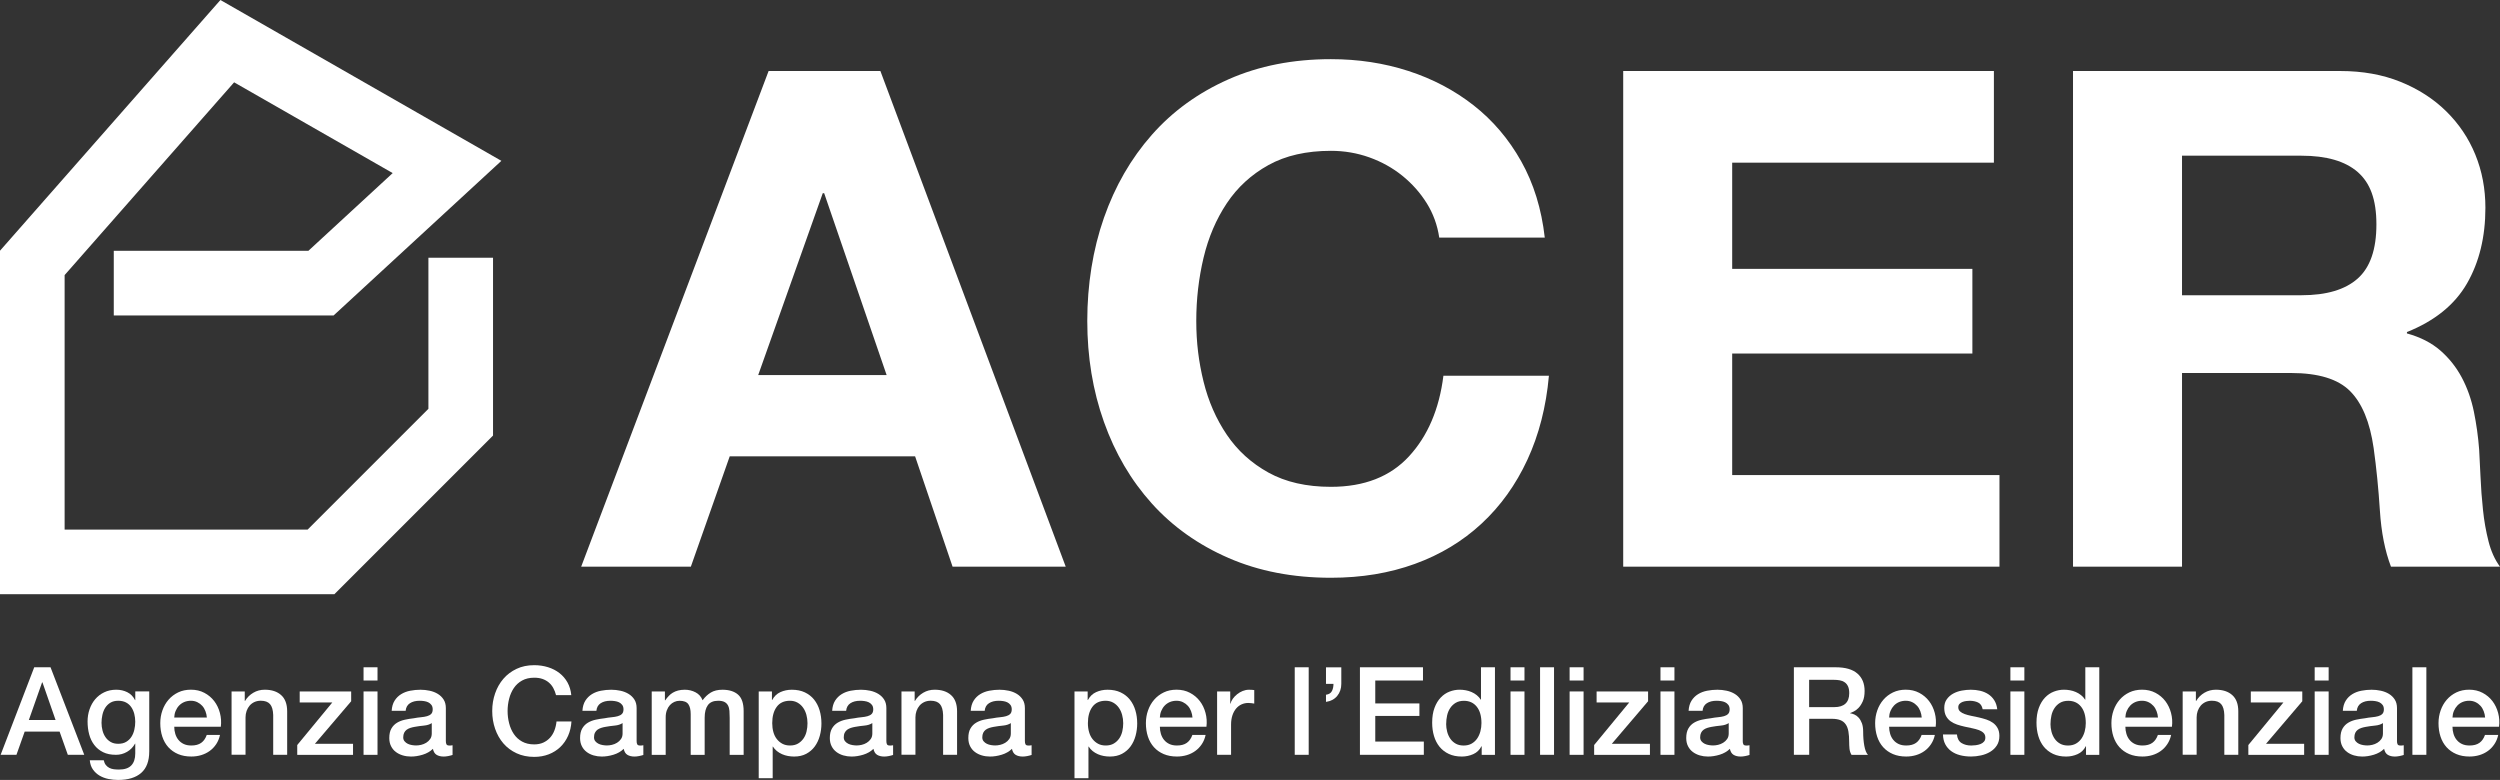 <?xml version="1.0" encoding="UTF-8"?>
<svg id="Layer_2" data-name="Layer 2" xmlns="http://www.w3.org/2000/svg" viewBox="0 0 1036.45 323.35">
  <rect x="0" y="0" width="1036.45" height="323.35" fill="#333333" stroke="none"/>
  <defs>
    <style>
      .cls-1 {
        fill: #fff;
        stroke-width: 0px;
      }
    </style>
  </defs>
  <g id="Layer_1-2" data-name="Layer 1">
    <g>
      <g>
        <path class="cls-1" d="M14.19,276.64h6.76l13.98,36.29h-6.81l-3.41-9.61h-14.48l-3.41,9.61H.26l13.93-36.29ZM11.96,298.5h11.08l-5.44-15.6h-.15l-5.49,15.6Z"/>
        <path class="cls-1" d="M61.87,311.56c0,3.96-1.11,6.92-3.33,8.87-2.22,1.95-5.41,2.92-9.58,2.92-1.32,0-2.65-.14-3.99-.4-1.34-.27-2.56-.73-3.66-1.37-1.1-.65-2.02-1.49-2.77-2.54-.74-1.05-1.19-2.34-1.32-3.86h5.79c.17.81.46,1.47.87,1.98.41.51.89.91,1.45,1.19s1.18.48,1.85.56,1.39.13,2.14.13c2.34,0,4.04-.58,5.13-1.73s1.63-2.81,1.63-4.98v-4.02h-.1c-.82,1.46-1.92,2.59-3.33,3.4s-2.93,1.22-4.55,1.22c-2.1,0-3.89-.36-5.36-1.09s-2.7-1.73-3.66-3c-.96-1.27-1.67-2.74-2.11-4.4-.44-1.66-.66-3.44-.66-5.34,0-1.76.27-3.44.82-5.03s1.32-2.99,2.34-4.19c1.02-1.2,2.26-2.16,3.74-2.87,1.47-.71,3.15-1.07,5.01-1.07,1.66,0,3.18.35,4.57,1.04s2.46,1.79,3.2,3.28h.1v-3.61h5.79v24.91ZM49.01,308.36c1.29,0,2.38-.26,3.28-.79.89-.53,1.63-1.22,2.18-2.08.56-.86.97-1.85,1.22-2.95.26-1.1.38-2.21.38-3.33s-.14-2.2-.4-3.25c-.27-1.05-.69-1.98-1.25-2.8-.56-.82-1.29-1.46-2.18-1.93-.9-.47-1.98-.71-3.23-.71s-2.37.27-3.25.81c-.88.54-1.59,1.25-2.14,2.11-.54.86-.93,1.85-1.17,2.95-.24,1.1-.36,2.19-.36,3.28s.14,2.14.41,3.18.68,1.96,1.24,2.77c.56.82,1.27,1.48,2.14,1.98.86.51,1.91.76,3.12.76Z"/>
        <path class="cls-1" d="M72.24,301.3c0,1.02.14,2,.43,2.95s.72,1.78,1.3,2.49c.58.71,1.31,1.28,2.19,1.7.88.42,1.93.63,3.15.63,1.69,0,3.06-.36,4.09-1.09s1.8-1.82,2.31-3.28h5.49c-.3,1.42-.83,2.69-1.57,3.81-.75,1.12-1.65,2.06-2.7,2.82s-2.23,1.34-3.53,1.73-2.67.58-4.09.58c-2.07,0-3.9-.34-5.49-1.02-1.59-.68-2.94-1.63-4.04-2.85s-1.93-2.68-2.49-4.37c-.56-1.7-.84-3.56-.84-5.59,0-1.86.29-3.63.89-5.31.59-1.68,1.44-3.15,2.54-4.42,1.1-1.27,2.43-2.28,3.99-3.03s3.32-1.12,5.29-1.12c2.06,0,3.92.43,5.56,1.3,1.64.86,3,2.01,4.09,3.43,1.09,1.42,1.87,3.06,2.36,4.91.49,1.85.62,3.75.38,5.72h-19.31ZM85.76,297.48c-.07-.91-.26-1.79-.59-2.64-.32-.85-.76-1.59-1.32-2.21s-1.24-1.13-2.04-1.52c-.79-.39-1.68-.59-2.66-.59s-1.94.18-2.77.53c-.83.36-1.55.85-2.14,1.47-.6.63-1.07,1.37-1.42,2.21-.36.85-.55,1.76-.59,2.74h13.52Z"/>
        <path class="cls-1" d="M95.98,286.66h5.49v3.86l.1.1c.88-1.46,2.03-2.6,3.46-3.43,1.42-.83,2.99-1.25,4.72-1.25,2.88,0,5.15.74,6.81,2.24,1.66,1.49,2.49,3.73,2.49,6.71v18.04h-5.79v-16.52c-.07-2.07-.51-3.57-1.32-4.5-.82-.93-2.08-1.4-3.81-1.4-.98,0-1.87.18-2.64.53s-1.44.85-1.98,1.47c-.54.63-.97,1.37-1.27,2.21-.3.85-.45,1.75-.45,2.69v15.5h-5.79v-26.28Z"/>
        <path class="cls-1" d="M124.24,286.66h21.35v4.07l-15.04,17.64h15.81v4.57h-23.13v-4.07l14.54-17.64h-13.52v-4.57Z"/>
        <path class="cls-1" d="M150.72,276.64h5.79v5.49h-5.79v-5.49ZM150.72,286.66h5.79v26.28h-5.79v-26.28Z"/>
        <path class="cls-1" d="M184.83,307.09c0,.71.09,1.22.28,1.52.18.31.55.46,1.09.46h.61c.24,0,.51-.03.81-.1v4.02c-.2.07-.47.14-.79.23-.32.08-.65.16-.99.23-.34.07-.68.12-1.02.15s-.63.05-.86.05c-1.19,0-2.17-.24-2.95-.71-.78-.47-1.29-1.3-1.53-2.49-1.15,1.12-2.57,1.93-4.25,2.44-1.68.51-3.29.76-4.85.76-1.19,0-2.32-.16-3.4-.48-1.09-.32-2.04-.8-2.87-1.42s-1.49-1.42-1.98-2.39c-.49-.96-.74-2.09-.74-3.38,0-1.63.29-2.95.89-3.97.59-1.02,1.37-1.81,2.34-2.39.97-.58,2.05-.99,3.26-1.25s2.41-.45,3.63-.59c1.05-.2,2.05-.35,3-.43.95-.08,1.79-.23,2.52-.43.73-.2,1.3-.51,1.73-.94.42-.42.63-1.06.63-1.9,0-.74-.18-1.36-.53-1.83-.36-.47-.79-.84-1.32-1.09-.52-.25-1.11-.42-1.75-.51-.65-.09-1.25-.13-1.83-.13-1.63,0-2.96.34-4.01,1.02-1.05.68-1.65,1.73-1.78,3.15h-5.79c.1-1.69.51-3.1,1.22-4.22s1.61-2.01,2.72-2.69c1.1-.68,2.35-1.15,3.74-1.42,1.39-.27,2.82-.41,4.27-.41,1.29,0,2.56.14,3.81.41,1.25.27,2.38.71,3.38,1.32,1,.61,1.8,1.4,2.41,2.36s.91,2.14.91,3.53v13.52ZM179.03,299.77c-.88.58-1.96.92-3.25,1.04-1.29.12-2.58.3-3.87.53-.61.1-1.2.25-1.78.43-.58.19-1.09.44-1.53.76-.44.32-.79.75-1.05,1.27-.25.53-.38,1.16-.38,1.9,0,.65.18,1.19.56,1.63.37.44.82.79,1.34,1.04.53.25,1.1.43,1.73.53s1.2.15,1.7.15c.64,0,1.34-.08,2.08-.25.74-.17,1.45-.46,2.11-.86.66-.4,1.21-.92,1.65-1.55.44-.63.66-1.4.66-2.31v-4.32Z"/>
        <path class="cls-1" d="M230.52,288.18c-.27-1.05-.64-2.02-1.12-2.9-.47-.88-1.08-1.64-1.83-2.29-.74-.64-1.62-1.14-2.62-1.5-1-.36-2.16-.53-3.48-.53-1.93,0-3.6.39-5.01,1.17-1.41.78-2.55,1.82-3.43,3.12-.88,1.31-1.53,2.79-1.95,4.45-.43,1.66-.64,3.35-.64,5.08s.21,3.42.64,5.08c.42,1.66,1.07,3.14,1.95,4.45.88,1.31,2.02,2.35,3.43,3.13,1.41.78,3.07,1.17,5.01,1.17,1.42,0,2.68-.25,3.76-.74,1.08-.49,2.02-1.17,2.8-2.03s1.39-1.87,1.83-3.03.73-2.39.86-3.71h6.2c-.14,2.17-.6,4.15-1.4,5.95-.8,1.8-1.88,3.35-3.23,4.65-1.36,1.3-2.95,2.31-4.78,3.02-1.83.71-3.85,1.07-6.05,1.07-2.71,0-5.14-.5-7.29-1.5-2.15-1-3.98-2.36-5.47-4.09-1.49-1.73-2.63-3.74-3.43-6.05-.8-2.3-1.2-4.76-1.2-7.37s.4-5.01,1.2-7.32c.79-2.3,1.94-4.32,3.43-6.05,1.49-1.73,3.31-3.1,5.47-4.12,2.15-1.02,4.58-1.52,7.29-1.52,2.03,0,3.94.28,5.74.84s3.38,1.37,4.75,2.44c1.37,1.07,2.48,2.36,3.33,3.89.85,1.53,1.37,3.27,1.57,5.24h-6.35Z"/>
        <path class="cls-1" d="M263.92,307.09c0,.71.09,1.22.28,1.52.19.31.55.46,1.09.46h.61c.24,0,.51-.03.82-.1v4.02c-.2.07-.47.14-.79.23-.32.08-.65.16-.99.23-.34.07-.68.12-1.01.15-.34.03-.63.05-.87.05-1.19,0-2.17-.24-2.95-.71s-1.29-1.3-1.53-2.49c-1.15,1.12-2.57,1.93-4.24,2.44-1.68.51-3.3.76-4.85.76-1.19,0-2.32-.16-3.41-.48-1.09-.32-2.04-.8-2.87-1.42-.83-.63-1.49-1.42-1.98-2.39-.49-.96-.74-2.09-.74-3.38,0-1.63.3-2.95.89-3.97.6-1.02,1.37-1.81,2.34-2.39.97-.58,2.05-.99,3.25-1.25s2.41-.45,3.64-.59c1.05-.2,2.05-.35,3-.43.95-.08,1.79-.23,2.51-.43.73-.2,1.31-.51,1.73-.94.42-.42.64-1.06.64-1.9,0-.74-.18-1.36-.53-1.83-.36-.47-.8-.84-1.32-1.09-.53-.25-1.11-.42-1.76-.51-.64-.09-1.25-.13-1.83-.13-1.63,0-2.97.34-4.02,1.02-1.05.68-1.64,1.73-1.78,3.15h-5.79c.1-1.69.51-3.1,1.22-4.22.72-1.12,1.62-2.01,2.72-2.69,1.1-.68,2.35-1.15,3.74-1.42,1.39-.27,2.81-.41,4.27-.41,1.29,0,2.56.14,3.81.41,1.25.27,2.38.71,3.38,1.32,1,.61,1.81,1.4,2.42,2.36.61.97.91,2.14.91,3.53v13.52ZM258.12,299.77c-.88.58-1.97.92-3.26,1.04-1.29.12-2.58.3-3.86.53-.61.1-1.21.25-1.78.43-.57.19-1.08.44-1.53.76-.44.32-.78.75-1.04,1.27s-.38,1.16-.38,1.9c0,.65.19,1.19.56,1.63s.82.79,1.35,1.04c.52.25,1.1.43,1.73.53s1.19.15,1.7.15c.65,0,1.34-.08,2.08-.25.75-.17,1.45-.46,2.11-.86.66-.4,1.21-.92,1.65-1.55s.66-1.4.66-2.31v-4.32Z"/>
        <path class="cls-1" d="M270.17,286.66h5.49v3.66h.15c.44-.64.91-1.24,1.43-1.78.51-.54,1.07-1,1.7-1.37.62-.37,1.34-.67,2.16-.89.82-.22,1.75-.33,2.8-.33,1.59,0,3.08.36,4.45,1.07,1.37.71,2.35,1.81,2.93,3.3.98-1.36,2.12-2.42,3.4-3.2,1.29-.78,2.9-1.17,4.83-1.17,2.78,0,4.94.68,6.48,2.03s2.31,3.63,2.31,6.81v18.15h-5.79v-15.35c0-1.05-.03-2.01-.1-2.87s-.26-1.61-.59-2.24-.8-1.11-1.45-1.45c-.64-.34-1.53-.51-2.64-.51-1.96,0-3.39.61-4.27,1.83-.88,1.22-1.32,2.95-1.32,5.19v15.4h-5.79v-16.87c0-1.83-.33-3.21-.99-4.14-.66-.93-1.87-1.4-3.63-1.4-.75,0-1.47.15-2.16.46s-1.3.74-1.83,1.32-.95,1.29-1.27,2.13c-.32.85-.49,1.81-.49,2.9v15.6h-5.79v-26.28Z"/>
        <path class="cls-1" d="M314.54,286.66h5.49v3.56h.1c.81-1.53,1.95-2.62,3.4-3.28,1.46-.66,3.04-.99,4.73-.99,2.07,0,3.87.36,5.41,1.09s2.82,1.73,3.84,3c1.01,1.27,1.78,2.75,2.28,4.45.51,1.7.76,3.51.76,5.44,0,1.76-.22,3.47-.68,5.13-.46,1.66-1.15,3.13-2.08,4.4-.93,1.27-2.11,2.29-3.53,3.05-1.42.76-3.1,1.14-5.03,1.14-.85,0-1.69-.08-2.54-.23-.85-.15-1.66-.4-2.44-.74-.78-.34-1.5-.77-2.16-1.3-.66-.53-1.21-1.14-1.65-1.86h-.1v13.12h-5.79v-35.99ZM334.77,299.82c0-1.19-.15-2.34-.45-3.46-.31-1.12-.76-2.11-1.37-2.97s-1.37-1.56-2.29-2.08c-.91-.52-1.96-.79-3.15-.79-2.44,0-4.28.85-5.51,2.54-1.24,1.69-1.85,3.95-1.85,6.76,0,1.32.16,2.55.48,3.69s.8,2.11,1.45,2.92c.64.81,1.42,1.46,2.31,1.93s1.94.71,3.12.71c1.32,0,2.44-.27,3.35-.81.91-.54,1.67-1.25,2.26-2.11.6-.86,1.02-1.85,1.27-2.95.26-1.1.38-2.23.38-3.38Z"/>
        <path class="cls-1" d="M367.46,307.09c0,.71.09,1.22.28,1.52.19.31.55.46,1.09.46h.61c.24,0,.51-.03.82-.1v4.02c-.2.07-.47.14-.79.23-.32.08-.65.16-.99.23-.34.07-.68.12-1.01.15-.34.03-.63.05-.87.05-1.19,0-2.17-.24-2.95-.71s-1.29-1.3-1.53-2.49c-1.15,1.12-2.57,1.93-4.24,2.44-1.68.51-3.3.76-4.85.76-1.19,0-2.32-.16-3.41-.48-1.09-.32-2.04-.8-2.87-1.42-.83-.63-1.49-1.42-1.98-2.39-.49-.96-.74-2.09-.74-3.38,0-1.63.3-2.95.89-3.97.6-1.02,1.37-1.81,2.34-2.39.97-.58,2.05-.99,3.25-1.25s2.41-.45,3.64-.59c1.05-.2,2.05-.35,3-.43.95-.08,1.79-.23,2.51-.43.73-.2,1.31-.51,1.73-.94.42-.42.64-1.06.64-1.9,0-.74-.18-1.36-.53-1.83-.36-.47-.8-.84-1.32-1.09-.53-.25-1.11-.42-1.76-.51-.64-.09-1.25-.13-1.83-.13-1.63,0-2.97.34-4.02,1.02-1.05.68-1.64,1.73-1.78,3.15h-5.79c.1-1.69.51-3.1,1.22-4.22.72-1.12,1.62-2.01,2.72-2.69,1.1-.68,2.35-1.15,3.74-1.42,1.39-.27,2.81-.41,4.27-.41,1.29,0,2.56.14,3.81.41,1.25.27,2.38.71,3.38,1.32,1,.61,1.81,1.4,2.42,2.36.61.97.91,2.14.91,3.53v13.52ZM361.66,299.77c-.88.58-1.97.92-3.26,1.04-1.29.12-2.58.3-3.86.53-.61.1-1.21.25-1.78.43-.57.19-1.08.44-1.53.76-.44.32-.78.75-1.04,1.27s-.38,1.16-.38,1.9c0,.65.19,1.19.56,1.63s.82.79,1.35,1.04c.52.25,1.1.43,1.73.53s1.19.15,1.7.15c.65,0,1.34-.08,2.08-.25.75-.17,1.45-.46,2.11-.86.66-.4,1.21-.92,1.65-1.55s.66-1.4.66-2.31v-4.32Z"/>
        <path class="cls-1" d="M373.71,286.66h5.49v3.86l.1.1c.88-1.46,2.03-2.6,3.46-3.43,1.42-.83,2.99-1.25,4.72-1.25,2.88,0,5.15.74,6.81,2.24,1.66,1.49,2.49,3.73,2.49,6.71v18.04h-5.79v-16.52c-.07-2.07-.51-3.57-1.32-4.5-.82-.93-2.08-1.4-3.81-1.4-.98,0-1.87.18-2.64.53s-1.44.85-1.98,1.47c-.54.63-.97,1.37-1.27,2.21-.3.85-.45,1.75-.45,2.69v15.5h-5.79v-26.28Z"/>
        <path class="cls-1" d="M424.89,307.09c0,.71.09,1.22.28,1.52.18.31.55.46,1.09.46h.61c.24,0,.51-.03.81-.1v4.02c-.2.07-.47.14-.79.23-.32.08-.65.16-.99.23-.34.07-.68.12-1.02.15s-.63.05-.86.05c-1.19,0-2.17-.24-2.95-.71-.78-.47-1.29-1.3-1.53-2.49-1.15,1.12-2.57,1.93-4.25,2.44-1.68.51-3.29.76-4.85.76-1.19,0-2.32-.16-3.4-.48-1.09-.32-2.04-.8-2.87-1.42s-1.49-1.42-1.98-2.39c-.49-.96-.74-2.09-.74-3.38,0-1.63.29-2.95.89-3.97.59-1.02,1.37-1.81,2.34-2.39.97-.58,2.05-.99,3.26-1.25s2.41-.45,3.63-.59c1.05-.2,2.05-.35,3-.43.95-.08,1.79-.23,2.52-.43.73-.2,1.3-.51,1.73-.94.42-.42.63-1.06.63-1.9,0-.74-.18-1.36-.53-1.83-.36-.47-.79-.84-1.32-1.09-.52-.25-1.11-.42-1.75-.51-.65-.09-1.25-.13-1.83-.13-1.63,0-2.96.34-4.01,1.02-1.05.68-1.65,1.73-1.78,3.15h-5.79c.1-1.69.51-3.1,1.22-4.22s1.61-2.01,2.72-2.69c1.1-.68,2.35-1.15,3.74-1.42,1.39-.27,2.82-.41,4.27-.41,1.29,0,2.56.14,3.81.41,1.25.27,2.38.71,3.38,1.32,1,.61,1.8,1.4,2.41,2.36s.91,2.14.91,3.53v13.52ZM419.1,299.77c-.88.58-1.96.92-3.25,1.04-1.29.12-2.58.3-3.87.53-.61.1-1.2.25-1.78.43-.58.19-1.09.44-1.53.76-.44.32-.79.75-1.05,1.27-.25.53-.38,1.16-.38,1.9,0,.65.18,1.19.56,1.63.37.44.82.79,1.34,1.04.53.25,1.1.43,1.73.53s1.2.15,1.7.15c.64,0,1.34-.08,2.08-.25.74-.17,1.45-.46,2.11-.86.66-.4,1.21-.92,1.65-1.55.44-.63.66-1.4.66-2.31v-4.32Z"/>
        <path class="cls-1" d="M445.43,286.66h5.49v3.56h.1c.82-1.53,1.95-2.62,3.41-3.28,1.46-.66,3.03-.99,4.73-.99,2.06,0,3.87.36,5.41,1.09s2.82,1.73,3.84,3c1.02,1.27,1.78,2.75,2.29,4.45.51,1.7.76,3.51.76,5.44,0,1.76-.23,3.47-.68,5.13-.46,1.66-1.15,3.13-2.08,4.4-.94,1.27-2.11,2.29-3.53,3.05-1.43.76-3.1,1.14-5.03,1.14-.85,0-1.7-.08-2.54-.23-.85-.15-1.66-.4-2.44-.74-.78-.34-1.5-.77-2.16-1.3-.66-.53-1.21-1.14-1.65-1.86h-.1v13.12h-5.79v-35.99ZM465.66,299.82c0-1.19-.15-2.34-.46-3.46-.3-1.12-.76-2.11-1.37-2.97-.61-.86-1.37-1.56-2.29-2.08-.91-.52-1.96-.79-3.15-.79-2.44,0-4.28.85-5.52,2.54-1.24,1.69-1.85,3.95-1.85,6.76,0,1.32.16,2.55.49,3.69.32,1.14.8,2.11,1.45,2.92.64.81,1.42,1.46,2.31,1.93.9.48,1.94.71,3.13.71,1.32,0,2.44-.27,3.35-.81.91-.54,1.67-1.25,2.26-2.11.59-.86,1.01-1.85,1.27-2.95.26-1.1.38-2.23.38-3.38Z"/>
        <path class="cls-1" d="M480.86,301.3c0,1.02.14,2,.43,2.95s.72,1.78,1.3,2.49c.58.71,1.31,1.28,2.19,1.7.88.42,1.93.63,3.15.63,1.69,0,3.06-.36,4.09-1.09s1.8-1.82,2.31-3.28h5.49c-.3,1.42-.83,2.69-1.57,3.81-.75,1.12-1.65,2.06-2.7,2.82s-2.23,1.34-3.53,1.73c-1.31.39-2.67.58-4.09.58-2.07,0-3.9-.34-5.49-1.02-1.59-.68-2.94-1.63-4.04-2.85-1.1-1.22-1.93-2.68-2.49-4.37-.56-1.7-.84-3.56-.84-5.59,0-1.86.29-3.63.89-5.31.59-1.68,1.44-3.15,2.54-4.42,1.1-1.27,2.43-2.28,3.99-3.03s3.32-1.12,5.29-1.12c2.06,0,3.92.43,5.56,1.3,1.64.86,3,2.01,4.09,3.43,1.09,1.42,1.87,3.06,2.36,4.91s.62,3.75.38,5.72h-19.31ZM494.38,297.48c-.07-.91-.26-1.79-.59-2.64-.32-.85-.76-1.59-1.32-2.21s-1.24-1.13-2.04-1.52c-.79-.39-1.68-.59-2.66-.59s-1.94.18-2.77.53c-.83.36-1.55.85-2.14,1.47-.6.63-1.07,1.37-1.42,2.21-.36.85-.55,1.76-.59,2.74h13.52Z"/>
        <path class="cls-1" d="M504.59,286.66h5.44v5.08h.1c.17-.71.5-1.41.99-2.08.49-.68,1.09-1.3,1.78-1.85s1.46-1.01,2.31-1.35c.85-.34,1.71-.51,2.59-.51.67,0,1.14.02,1.4.05.26.03.52.07.79.1v5.59c-.41-.07-.82-.13-1.24-.18-.42-.05-.84-.08-1.25-.08-.98,0-1.9.2-2.77.59-.86.39-1.62.97-2.26,1.73-.64.76-1.15,1.7-1.53,2.82-.37,1.12-.56,2.41-.56,3.86v12.5h-5.79v-26.28Z"/>
        <path class="cls-1" d="M536.77,276.64h5.79v36.29h-5.79v-36.29Z"/>
        <path class="cls-1" d="M549.73,288.03c1.22-.17,2.04-.69,2.47-1.55s.63-1.85.63-2.97h-3.1v-6.86h6.35v6.86c0,1.96-.57,3.63-1.7,5.01-1.13,1.37-2.69,2.19-4.65,2.47v-2.95Z"/>
        <path class="cls-1" d="M563.81,276.64h26.13v5.49h-19.78v9.5h18.3v5.18h-18.3v10.63h20.13v5.49h-26.49v-36.29Z"/>
        <path class="cls-1" d="M619.77,312.94h-5.49v-3.56h-.1c-.78,1.53-1.91,2.62-3.41,3.28-1.49.66-3.07.99-4.72.99-2.07,0-3.87-.36-5.41-1.09-1.55-.73-2.82-1.72-3.84-2.97-1.01-1.25-1.78-2.74-2.29-4.45-.51-1.71-.76-3.55-.76-5.52,0-2.37.32-4.42.97-6.15.64-1.73,1.5-3.15,2.57-4.27,1.07-1.12,2.28-1.94,3.66-2.47,1.37-.53,2.77-.79,4.2-.79.81,0,1.64.08,2.49.23.85.15,1.66.4,2.44.74.78.34,1.5.77,2.16,1.3.66.53,1.21,1.14,1.65,1.85h.1v-13.42h5.79v36.29ZM599.54,300.08c0,1.12.15,2.22.43,3.3.29,1.09.73,2.05,1.32,2.9.59.85,1.35,1.53,2.26,2.04.91.51,2,.76,3.26.76s2.39-.27,3.33-.81c.93-.54,1.69-1.25,2.29-2.13.59-.88,1.03-1.87,1.32-2.97.29-1.1.43-2.23.43-3.38,0-2.91-.65-5.19-1.95-6.81-1.31-1.63-3.08-2.44-5.31-2.44-1.35,0-2.5.28-3.43.84-.93.56-1.69,1.29-2.28,2.19-.6.9-1.02,1.91-1.27,3.05-.25,1.14-.38,2.3-.38,3.48Z"/>
        <path class="cls-1" d="M626.23,276.64h5.79v5.49h-5.79v-5.49ZM626.23,286.66h5.79v26.28h-5.79v-26.28Z"/>
        <path class="cls-1" d="M638.48,276.64h5.79v36.29h-5.79v-36.29Z"/>
        <path class="cls-1" d="M650.73,276.64h5.79v5.49h-5.79v-5.49ZM650.73,286.66h5.79v26.28h-5.79v-26.28Z"/>
        <path class="cls-1" d="M661.92,286.66h21.34v4.07l-15.04,17.64h15.81v4.57h-23.13v-4.07l14.54-17.64h-13.52v-4.57Z"/>
        <path class="cls-1" d="M688.4,276.64h5.79v5.49h-5.79v-5.49ZM688.4,286.66h5.79v26.28h-5.79v-26.28Z"/>
        <path class="cls-1" d="M722.5,307.09c0,.71.09,1.22.28,1.52.19.31.55.46,1.1.46h.61c.24,0,.51-.03.82-.1v4.02c-.2.07-.47.14-.79.23-.32.08-.65.16-.99.23-.33.07-.67.12-1.01.15s-.63.05-.86.05c-1.19,0-2.17-.24-2.95-.71-.78-.47-1.29-1.3-1.53-2.49-1.15,1.12-2.57,1.93-4.24,2.44-1.68.51-3.3.76-4.85.76-1.19,0-2.32-.16-3.41-.48-1.08-.32-2.04-.8-2.87-1.42s-1.49-1.42-1.99-2.39c-.49-.96-.74-2.09-.74-3.38,0-1.63.3-2.95.89-3.97.59-1.02,1.37-1.81,2.34-2.39.97-.58,2.05-.99,3.26-1.25,1.2-.25,2.41-.45,3.63-.59,1.05-.2,2.05-.35,3-.43.95-.08,1.79-.23,2.52-.43.73-.2,1.3-.51,1.72-.94.42-.42.64-1.06.64-1.9,0-.74-.18-1.36-.53-1.83-.36-.47-.8-.84-1.32-1.09-.53-.25-1.11-.42-1.76-.51-.64-.09-1.25-.13-1.83-.13-1.63,0-2.96.34-4.01,1.02-1.05.68-1.65,1.73-1.78,3.15h-5.79c.1-1.69.51-3.1,1.22-4.22.71-1.12,1.61-2.01,2.72-2.69,1.1-.68,2.35-1.15,3.74-1.42,1.39-.27,2.81-.41,4.27-.41,1.29,0,2.56.14,3.81.41,1.25.27,2.38.71,3.38,1.32,1,.61,1.8,1.4,2.41,2.36s.91,2.14.91,3.53v13.52ZM716.71,299.77c-.88.58-1.96.92-3.26,1.04-1.29.12-2.58.3-3.86.53-.61.1-1.2.25-1.78.43-.58.19-1.09.44-1.53.76-.44.32-.79.75-1.05,1.27-.25.53-.38,1.16-.38,1.9,0,.65.19,1.19.56,1.63.38.44.82.79,1.35,1.04.53.25,1.1.43,1.73.53s1.19.15,1.7.15c.64,0,1.34-.08,2.08-.25.74-.17,1.45-.46,2.11-.86.66-.4,1.21-.92,1.65-1.55.44-.63.66-1.4.66-2.31v-4.32Z"/>
        <path class="cls-1" d="M743.7,276.64h17.34c4,0,7,.86,8.99,2.59,2,1.73,3,4.13,3,7.22,0,1.73-.25,3.16-.76,4.3-.51,1.14-1.1,2.05-1.78,2.75s-1.35,1.19-2.01,1.5c-.66.31-1.14.51-1.45.61v.1c.54.07,1.13.24,1.76.51s1.21.7,1.76,1.3c.54.59.99,1.36,1.35,2.31.36.95.53,2.14.53,3.56,0,2.13.16,4.08.48,5.82s.82,2.99,1.5,3.74h-6.81c-.47-.78-.75-1.64-.84-2.59s-.13-1.86-.13-2.75c0-1.66-.1-3.09-.31-4.3-.2-1.2-.57-2.2-1.12-3-.54-.79-1.28-1.38-2.21-1.75s-2.13-.56-3.58-.56h-9.35v14.94h-6.35v-36.29ZM750.05,293.16h10.42c2.03,0,3.57-.48,4.62-1.45s1.57-2.41,1.57-4.34c0-1.15-.17-2.09-.51-2.82s-.8-1.3-1.4-1.7c-.6-.41-1.27-.68-2.04-.81-.76-.14-1.55-.2-2.36-.2h-10.32v11.34Z"/>
        <path class="cls-1" d="M783.19,301.3c0,1.02.15,2,.43,2.95s.72,1.78,1.3,2.49c.57.71,1.31,1.28,2.19,1.7.88.42,1.93.63,3.15.63,1.69,0,3.06-.36,4.09-1.09s1.8-1.82,2.31-3.28h5.49c-.3,1.42-.83,2.69-1.58,3.81-.74,1.12-1.64,2.06-2.69,2.82s-2.23,1.34-3.53,1.73c-1.31.39-2.67.58-4.09.58-2.07,0-3.9-.34-5.49-1.02-1.59-.68-2.94-1.63-4.04-2.85-1.1-1.22-1.93-2.68-2.49-4.37-.56-1.7-.84-3.56-.84-5.59,0-1.86.3-3.63.89-5.31.59-1.68,1.44-3.15,2.54-4.42,1.1-1.27,2.43-2.28,3.99-3.03,1.56-.74,3.32-1.12,5.28-1.12,2.07,0,3.92.43,5.57,1.3,1.64.86,3,2.01,4.09,3.43,1.08,1.42,1.87,3.06,2.36,4.91.49,1.85.62,3.75.38,5.72h-19.32ZM796.71,297.48c-.07-.91-.26-1.79-.59-2.64-.32-.85-.76-1.59-1.32-2.21s-1.23-1.13-2.03-1.52c-.79-.39-1.68-.59-2.67-.59s-1.94.18-2.77.53-1.54.85-2.13,1.47c-.6.63-1.07,1.37-1.43,2.21s-.55,1.76-.59,2.74h13.52Z"/>
        <path class="cls-1" d="M811.3,304.5c.17,1.7.82,2.88,1.93,3.56,1.12.68,2.46,1.02,4.01,1.02.54,0,1.17-.04,1.86-.13.69-.09,1.34-.25,1.95-.48s1.11-.59,1.5-1.04.57-1.06.53-1.81c-.03-.74-.3-1.35-.81-1.83-.51-.48-1.17-.85-1.96-1.14-.79-.29-1.7-.53-2.72-.74-1.02-.2-2.05-.42-3.1-.66-1.08-.24-2.13-.53-3.12-.86-1-.34-1.9-.79-2.7-1.37-.79-.57-1.43-1.31-1.91-2.21-.47-.9-.71-2.01-.71-3.33,0-1.42.35-2.62,1.05-3.58.69-.97,1.57-1.75,2.64-2.34,1.07-.59,2.25-1.01,3.56-1.25,1.3-.24,2.54-.36,3.74-.36,1.35,0,2.65.14,3.89.43,1.23.29,2.35.76,3.35,1.4,1,.65,1.83,1.48,2.49,2.52.66,1.03,1.08,2.28,1.25,3.74h-6.05c-.27-1.39-.9-2.32-1.91-2.8-1-.47-2.14-.71-3.43-.71-.41,0-.89.03-1.45.1s-1.08.2-1.57.38-.91.46-1.24.81c-.34.36-.51.82-.51,1.4,0,.71.25,1.29.74,1.73.49.44,1.14.8,1.93,1.09s1.7.53,2.72.74c1.02.2,2.07.42,3.16.66,1.05.24,2.08.53,3.1.86,1.02.34,1.92.8,2.72,1.37.8.58,1.44,1.3,1.93,2.19.49.88.74,1.96.74,3.25,0,1.56-.36,2.88-1.07,3.96-.71,1.09-1.64,1.97-2.77,2.64-1.14.68-2.4,1.17-3.79,1.47-1.39.31-2.76.46-4.12.46-1.66,0-3.19-.19-4.6-.56-1.41-.37-2.63-.94-3.66-1.7-1.03-.76-1.84-1.71-2.44-2.85-.59-1.13-.9-2.48-.94-4.04h5.79Z"/>
        <path class="cls-1" d="M833.47,276.64h5.79v5.49h-5.79v-5.49ZM833.47,286.66h5.79v26.28h-5.79v-26.28Z"/>
        <path class="cls-1" d="M870.31,312.94h-5.49v-3.56h-.1c-.78,1.53-1.91,2.62-3.41,3.28-1.49.66-3.07.99-4.72.99-2.07,0-3.87-.36-5.41-1.09-1.55-.73-2.82-1.72-3.84-2.97-1.01-1.25-1.78-2.74-2.29-4.45-.51-1.71-.76-3.55-.76-5.52,0-2.37.32-4.42.97-6.15.64-1.73,1.5-3.15,2.57-4.27,1.07-1.12,2.28-1.94,3.66-2.47,1.37-.53,2.77-.79,4.2-.79.81,0,1.64.08,2.49.23.85.15,1.66.4,2.44.74.78.34,1.5.77,2.16,1.3.66.53,1.21,1.14,1.65,1.85h.1v-13.42h5.79v36.29ZM850.08,300.08c0,1.12.15,2.22.43,3.3.29,1.09.73,2.05,1.32,2.9.59.85,1.35,1.53,2.26,2.04.91.51,2,.76,3.26.76s2.39-.27,3.33-.81c.93-.54,1.69-1.25,2.29-2.13.59-.88,1.03-1.87,1.32-2.97.29-1.1.43-2.23.43-3.38,0-2.91-.65-5.19-1.95-6.81-1.31-1.63-3.08-2.44-5.31-2.44-1.35,0-2.5.28-3.43.84-.93.56-1.69,1.29-2.28,2.19-.6.9-1.02,1.91-1.27,3.05-.25,1.14-.38,2.3-.38,3.48Z"/>
        <path class="cls-1" d="M881.14,301.3c0,1.02.15,2,.43,2.95s.72,1.78,1.3,2.49c.57.71,1.31,1.28,2.19,1.7.88.42,1.93.63,3.15.63,1.69,0,3.06-.36,4.09-1.09s1.8-1.82,2.31-3.28h5.49c-.3,1.42-.83,2.69-1.58,3.81-.74,1.12-1.64,2.06-2.69,2.82s-2.23,1.34-3.53,1.73c-1.31.39-2.67.58-4.09.58-2.07,0-3.9-.34-5.49-1.02-1.59-.68-2.94-1.63-4.04-2.85-1.1-1.22-1.93-2.68-2.49-4.37-.56-1.7-.84-3.56-.84-5.59,0-1.86.3-3.63.89-5.31.59-1.68,1.44-3.15,2.54-4.42,1.1-1.27,2.43-2.28,3.99-3.03,1.56-.74,3.32-1.12,5.28-1.12,2.07,0,3.92.43,5.57,1.3,1.64.86,3,2.01,4.09,3.43,1.08,1.42,1.87,3.06,2.36,4.91.49,1.85.62,3.75.38,5.72h-19.32ZM894.66,297.48c-.07-.91-.26-1.79-.59-2.64-.32-.85-.76-1.59-1.32-2.21s-1.23-1.13-2.03-1.52c-.79-.39-1.68-.59-2.67-.59s-1.94.18-2.77.53c-.83.36-1.54.85-2.13,1.47-.6.63-1.07,1.37-1.43,2.21-.36.85-.55,1.76-.59,2.74h13.52Z"/>
        <path class="cls-1" d="M904.88,286.66h5.49v3.86l.1.1c.88-1.46,2.03-2.6,3.45-3.43,1.43-.83,3-1.25,4.73-1.25,2.88,0,5.15.74,6.81,2.24,1.66,1.49,2.49,3.73,2.49,6.71v18.04h-5.79v-16.52c-.07-2.07-.51-3.57-1.32-4.5-.81-.93-2.08-1.4-3.81-1.4-.99,0-1.87.18-2.64.53s-1.44.85-1.99,1.47c-.54.63-.96,1.37-1.27,2.21-.3.85-.45,1.75-.45,2.69v15.5h-5.79v-26.28Z"/>
        <path class="cls-1" d="M933.14,286.66h21.34v4.07l-15.04,17.64h15.81v4.57h-23.13v-4.07l14.54-17.64h-13.52v-4.57Z"/>
        <path class="cls-1" d="M959.62,276.64h5.79v5.49h-5.79v-5.49ZM959.62,286.66h5.79v26.28h-5.79v-26.28Z"/>
        <path class="cls-1" d="M993.73,307.09c0,.71.09,1.22.28,1.52.19.31.55.46,1.1.46h.61c.24,0,.51-.03.82-.1v4.02c-.2.07-.47.14-.79.23-.32.08-.65.16-.99.23-.33.07-.67.12-1.01.15s-.63.05-.86.05c-1.19,0-2.17-.24-2.95-.71s-1.29-1.3-1.53-2.49c-1.15,1.12-2.57,1.93-4.24,2.44-1.68.51-3.3.76-4.85.76-1.19,0-2.32-.16-3.41-.48-1.08-.32-2.04-.8-2.87-1.42s-1.49-1.42-1.99-2.39c-.49-.96-.74-2.09-.74-3.38,0-1.63.3-2.95.89-3.97.59-1.02,1.37-1.81,2.34-2.39.97-.58,2.05-.99,3.26-1.25,1.2-.25,2.41-.45,3.63-.59,1.05-.2,2.05-.35,3-.43.95-.08,1.79-.23,2.52-.43.73-.2,1.3-.51,1.72-.94.42-.42.64-1.06.64-1.9,0-.74-.18-1.36-.53-1.83-.36-.47-.8-.84-1.32-1.09-.53-.25-1.11-.42-1.76-.51-.64-.09-1.25-.13-1.83-.13-1.63,0-2.96.34-4.01,1.02-1.05.68-1.65,1.73-1.78,3.15h-5.79c.1-1.69.51-3.1,1.22-4.22.71-1.12,1.61-2.01,2.72-2.69,1.1-.68,2.35-1.15,3.74-1.42,1.39-.27,2.81-.41,4.27-.41,1.29,0,2.56.14,3.81.41,1.25.27,2.38.71,3.38,1.32,1,.61,1.8,1.4,2.41,2.36s.91,2.14.91,3.53v13.52ZM987.94,299.77c-.88.58-1.96.92-3.26,1.04-1.29.12-2.58.3-3.86.53-.61.1-1.2.25-1.78.43-.58.19-1.09.44-1.53.76-.44.32-.79.75-1.05,1.27-.25.53-.38,1.16-.38,1.9,0,.65.19,1.19.56,1.63.38.44.82.79,1.35,1.04.53.25,1.1.43,1.73.53s1.19.15,1.7.15c.64,0,1.34-.08,2.08-.25.74-.17,1.45-.46,2.11-.86.66-.4,1.21-.92,1.65-1.55.44-.63.66-1.4.66-2.31v-4.32Z"/>
        <path class="cls-1" d="M1000.13,276.64h5.79v36.29h-5.79v-36.29Z"/>
        <path class="cls-1" d="M1016.75,301.3c0,1.02.15,2,.43,2.95.29.95.72,1.78,1.3,2.49.57.71,1.31,1.28,2.19,1.7.88.42,1.93.63,3.15.63,1.69,0,3.06-.36,4.09-1.09s1.8-1.82,2.31-3.28h5.49c-.3,1.42-.83,2.69-1.58,3.81-.74,1.12-1.64,2.06-2.69,2.82s-2.23,1.34-3.53,1.73c-1.31.39-2.67.58-4.09.58-2.07,0-3.9-.34-5.49-1.02-1.59-.68-2.94-1.63-4.04-2.85-1.1-1.22-1.93-2.68-2.49-4.37-.56-1.7-.84-3.56-.84-5.59,0-1.86.3-3.63.89-5.31.59-1.68,1.44-3.15,2.54-4.42,1.1-1.27,2.43-2.28,3.99-3.03,1.56-.74,3.32-1.12,5.28-1.12,2.07,0,3.92.43,5.57,1.3,1.64.86,3,2.01,4.09,3.43,1.08,1.42,1.87,3.06,2.36,4.91s.62,3.75.38,5.72h-19.32ZM1030.28,297.48c-.07-.91-.26-1.79-.59-2.64-.32-.85-.76-1.59-1.32-2.21s-1.23-1.13-2.03-1.52c-.79-.39-1.68-.59-2.67-.59s-1.94.18-2.77.53-1.54.85-2.13,1.47c-.6.63-1.07,1.37-1.43,2.21s-.55,1.76-.59,2.74h13.52Z"/>
      </g>
      <g>
        <path class="cls-1" d="M364.99,29.44l76.84,205.5h-46.91l-15.54-45.76h-76.85l-16.12,45.76h-45.47L318.65,29.44h46.34ZM367.58,155.5l-25.9-75.41h-.58l-26.77,75.41h53.24Z"/>
        <path class="cls-1" d="M591.5,84.26c-2.69-4.32-6.05-8.1-10.08-11.37-4.03-3.26-8.59-5.8-13.67-7.63-5.09-1.82-10.41-2.73-15.97-2.73-10.17,0-18.8,1.97-25.9,5.9-7.1,3.93-12.85,9.21-17.27,15.83-4.41,6.62-7.63,14.15-9.64,22.59-2.01,8.45-3.02,17.18-3.02,26.19s1.01,17.03,3.02,25.18c2.01,8.16,5.23,15.5,9.64,22.02,4.41,6.53,10.17,11.76,17.27,15.69,7.1,3.93,15.73,5.9,25.9,5.9,13.82,0,24.61-4.22,32.38-12.66,7.77-8.44,12.52-19.57,14.25-33.39h43.74c-1.15,12.86-4.13,24.46-8.92,34.82-4.8,10.36-11.13,19.19-19,26.48-7.87,7.3-17.08,12.86-27.63,16.69-10.55,3.84-22.16,5.76-34.82,5.76-15.74,0-29.89-2.73-42.45-8.2-12.57-5.47-23.17-13-31.81-22.59-8.63-9.59-15.25-20.87-19.85-33.82-4.61-12.95-6.91-26.91-6.91-41.88s2.3-29.59,6.91-42.74c4.6-13.14,11.22-24.61,19.85-34.39,8.64-9.79,19.23-17.46,31.81-23.03,12.56-5.56,26.72-8.35,42.45-8.35,11.32,0,22.02,1.63,32.09,4.89,10.08,3.27,19.09,8.01,27.06,14.25,7.96,6.24,14.54,13.96,19.71,23.17,5.18,9.21,8.44,19.76,9.79,31.66h-43.75c-.77-5.18-2.5-9.93-5.18-14.25Z"/>
        <path class="cls-1" d="M826.63,29.44v37.99h-108.5v44.03h99.58v35.11h-99.58v50.37h110.81v37.99h-155.99V29.44h153.69Z"/>
        <path class="cls-1" d="M970.25,29.44c9.21,0,17.51,1.49,24.89,4.46,7.39,2.98,13.72,7.05,19,12.23,5.27,5.18,9.31,11.18,12.09,17.99,2.78,6.81,4.17,14.15,4.17,22.02,0,12.09-2.55,22.55-7.63,31.37-5.09,8.83-13.38,15.54-24.9,20.15v.57c5.57,1.54,10.17,3.89,13.81,7.05,3.64,3.17,6.62,6.91,8.92,11.22,2.3,4.32,3.98,9.07,5.04,14.25,1.05,5.18,1.77,10.36,2.16,15.54.19,3.27.38,7.1.58,11.51.19,4.42.52,8.92,1.01,13.53.47,4.6,1.25,8.97,2.3,13.1,1.05,4.13,2.64,7.63,4.75,10.5h-45.19c-2.5-6.52-4.03-14.29-4.6-23.31-.58-9.02-1.44-17.65-2.59-25.9-1.54-10.74-4.8-18.61-9.79-23.6-4.99-4.99-13.14-7.48-24.46-7.48h-45.19v80.3h-45.19V29.44h110.81ZM954.13,122.4c10.36,0,18.13-2.3,23.31-6.91,5.18-4.6,7.77-12.09,7.77-22.45s-2.59-17.22-7.77-21.73c-5.18-4.51-12.95-6.76-23.31-6.76h-49.51v57.85h49.51Z"/>
      </g>
      <polygon class="cls-1" points="138.63 246.35 0 246.35 0 103.94 91.38 0 207.86 66.68 138.31 130.78 47.17 130.78 47.17 103.98 127.85 103.98 162.8 71.76 97.06 34.13 26.79 114.05 26.79 219.56 127.53 219.56 177.61 169.48 177.61 106.84 204.4 106.84 204.4 180.58 138.63 246.35"/>
    </g>
  </g>
</svg>